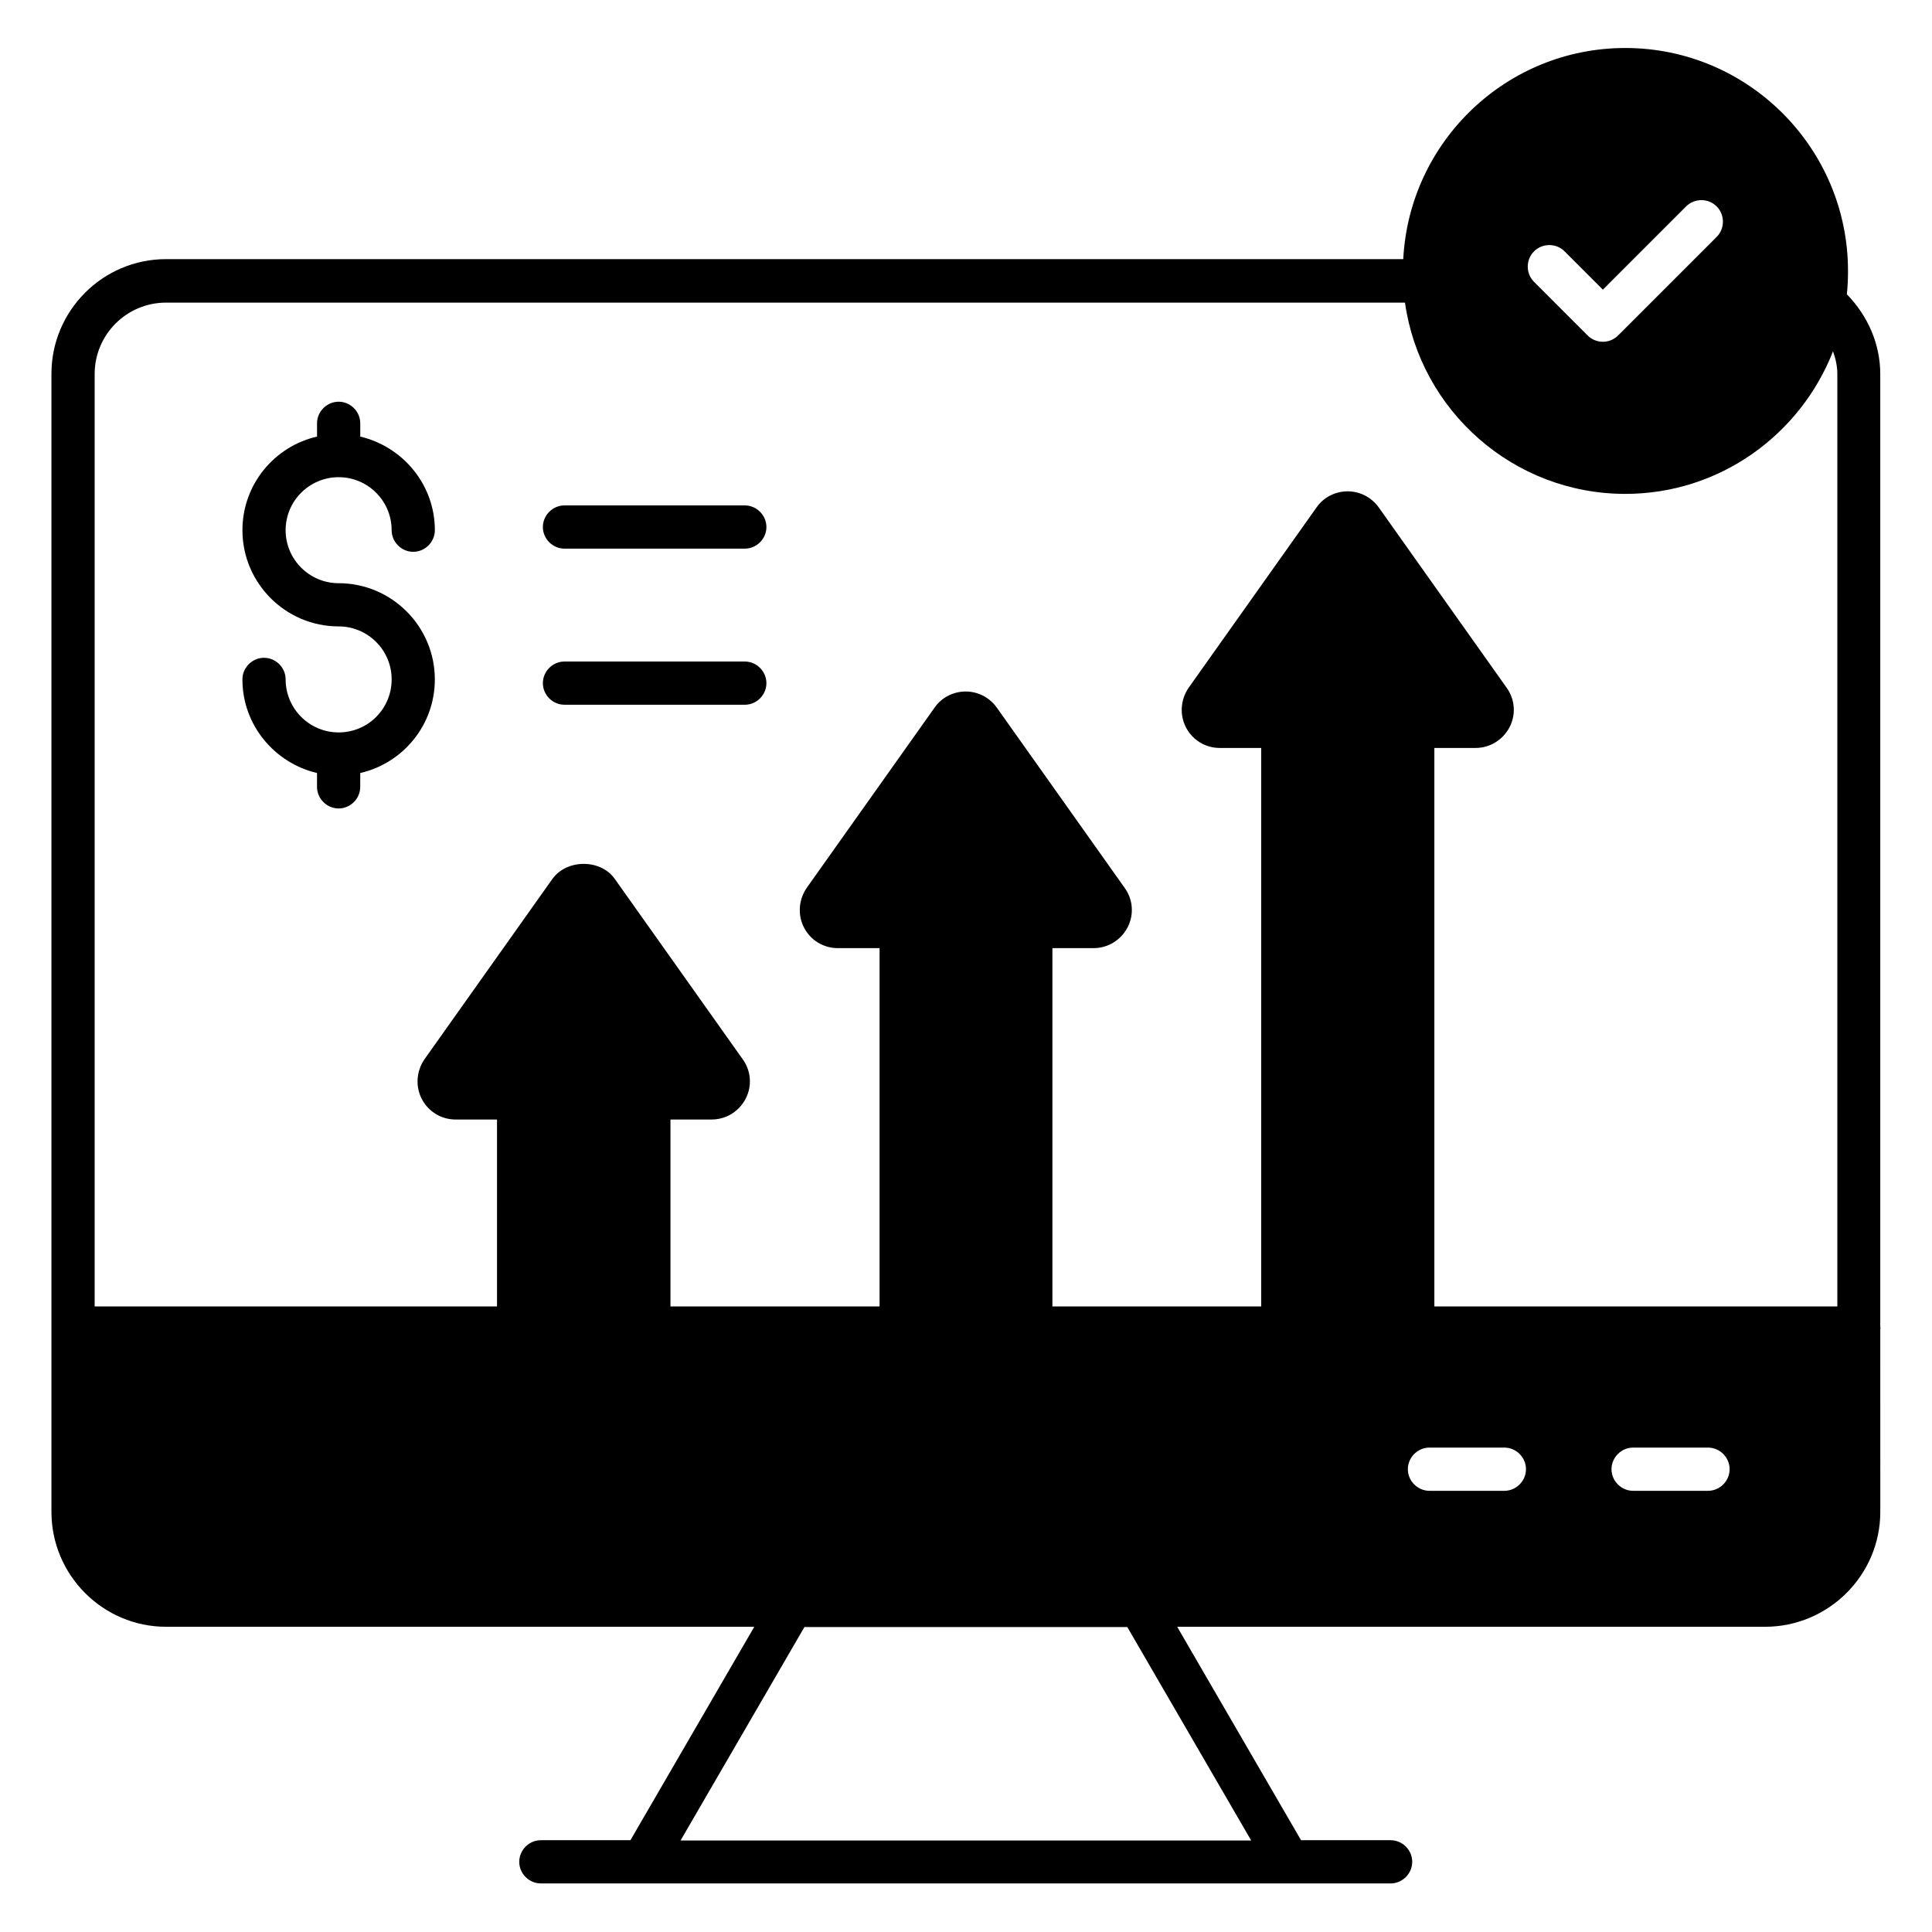 <?xml version="1.0" encoding="UTF-8"?>
<!-- Uploaded to: ICON Repo, www.svgrepo.com, Generator: ICON Repo Mixer Tools -->
<svg fill="#000000" width="800px" height="800px" version="1.1" viewBox="144 144 512 512" xmlns="http://www.w3.org/2000/svg">
 <g>
  <path d="m233.74 270.46c7.711 0 14.047 6.258 14.047 14.047 0 3.129 2.594 5.727 5.727 5.727 3.129 0 5.727-2.594 5.727-5.727 0-12.062-8.473-22.137-19.77-24.809v-3.512c0-3.129-2.594-5.727-5.727-5.727-3.129 0-5.727 2.594-5.727 5.727v3.512c-11.297 2.594-19.77 12.672-19.77 24.809 0 14.047 11.449 25.496 25.496 25.496 7.711 0 14.047 6.258 14.047 14.047 0 7.785-6.258 14.047-14.047 14.047-7.711 0-14.047-6.258-14.047-14.047 0-3.129-2.594-5.727-5.727-5.727-3.129 0-5.727 2.594-5.727 5.727 0 12.062 8.473 22.137 19.77 24.809v3.664c0 3.129 2.594 5.727 5.727 5.727 3.129 0 5.727-2.594 5.727-5.727v-3.664c11.297-2.594 19.77-12.672 19.77-24.809 0-14.047-11.449-25.496-25.496-25.496-7.711 0-14.047-6.258-14.047-14.047 0-7.785 6.336-14.047 14.047-14.047z"/>
  <path d="m341.38 319.31h-47.785c-3.129 0-5.727 2.594-5.727 5.727 0 3.129 2.594 5.727 5.727 5.727h47.785c3.129 0 5.727-2.594 5.727-5.727-0.004-3.133-2.598-5.727-5.727-5.727z"/>
  <path d="m341.38 277.94h-47.785c-3.129 0-5.727 2.594-5.727 5.727 0 3.129 2.594 5.727 5.727 5.727h47.785c3.129 0 5.727-2.594 5.727-5.727-0.004-3.129-2.598-5.727-5.727-5.727z"/>
  <path d="m642.29 495.72v-252.59c0-7.938-3.281-15.418-8.855-21.145 0.23-2.062 0.305-4.121 0.305-6.184 0-32.594-26.488-59.082-59.008-59.082-31.527 0-57.25 24.809-58.855 55.953h-327.86c-16.793 0-30.383 13.664-30.383 30.383v301.6c0 16.793 13.664 30.457 30.383 30.457h155.88l-32.824 56.562h-23.738c-3.129 0-5.727 2.594-5.727 5.727 0 3.129 2.594 5.727 5.727 5.727h225.19c3.129 0 5.727-2.594 5.727-5.727 0-3.129-2.594-5.727-5.727-5.727h-23.738l-32.824-56.562h155.8c16.793 0 30.535-13.664 30.535-30.457l-0.004-48.473c0-0.078 0.078-0.152 0.078-0.23 0-0.074-0.078-0.152-0.078-0.227zm-91.754-285.11c2.215-2.215 5.879-2.215 8.09 0l10.152 10.152 22.062-22.062c2.215-2.215 5.879-2.215 8.09 0 2.215 2.215 2.215 5.879 0 8.09l-26.105 26.105c-1.07 1.07-2.519 1.68-4.047 1.68-1.527 0-2.977-0.609-4.047-1.68l-14.199-14.199c-2.211-2.211-2.211-5.875 0.004-8.086zm-74.961 421.14h-151.22l32.824-56.562h85.57zm67.098-92.668h-19.848c-3.129 0-5.727-2.594-5.727-5.727 0-3.129 2.594-5.727 5.727-5.727h19.848c3.129 0 5.727 2.594 5.727 5.727 0 3.129-2.598 5.727-5.727 5.727zm53.969 0h-19.848c-3.129 0-5.727-2.594-5.727-5.727 0-3.129 2.594-5.727 5.727-5.727h19.848c3.129 0 5.727 2.594 5.727 5.727 0 3.129-2.598 5.727-5.727 5.727zm34.199-48.855h-106.72v-148.01h10.914c3.816 0 7.25-2.137 9.008-5.496 1.754-3.359 1.449-7.406-0.762-10.457l-33.895-47.785c-1.91-2.672-4.961-4.273-8.246-4.273-3.281 0-6.414 1.602-8.246 4.273l-33.895 47.785c-2.137 3.129-2.441 7.176-0.688 10.535s5.191 5.418 8.93 5.418h10.992v148.01h-55.332v-94.961h10.914c3.816 0 7.25-2.137 9.008-5.496 1.754-3.359 1.449-7.406-0.762-10.457l-33.895-47.785c-1.91-2.672-4.961-4.273-8.246-4.273-3.281 0-6.414 1.602-8.246 4.273l-33.895 47.785c-2.137 3.129-2.441 7.176-0.688 10.535s5.191 5.418 8.93 5.418h11.078v94.961h-55.418v-49.543h10.914c3.816 0 7.25-2.137 9.008-5.496 1.754-3.359 1.449-7.406-0.762-10.457l-33.895-47.785c-3.742-5.344-12.746-5.344-16.566 0l-33.895 47.785c-2.137 3.129-2.441 7.176-0.688 10.535s5.191 5.418 8.93 5.418h10.992v49.543h-106.63v-247.1c0-10.457 8.473-18.93 18.93-18.93h328.32c4.047 28.625 28.703 50.688 58.395 50.688 25.039 0 46.41-15.727 55.039-37.785 0.688 1.91 1.145 3.969 1.145 6.031v247.09z"/>
 </g>
</svg>